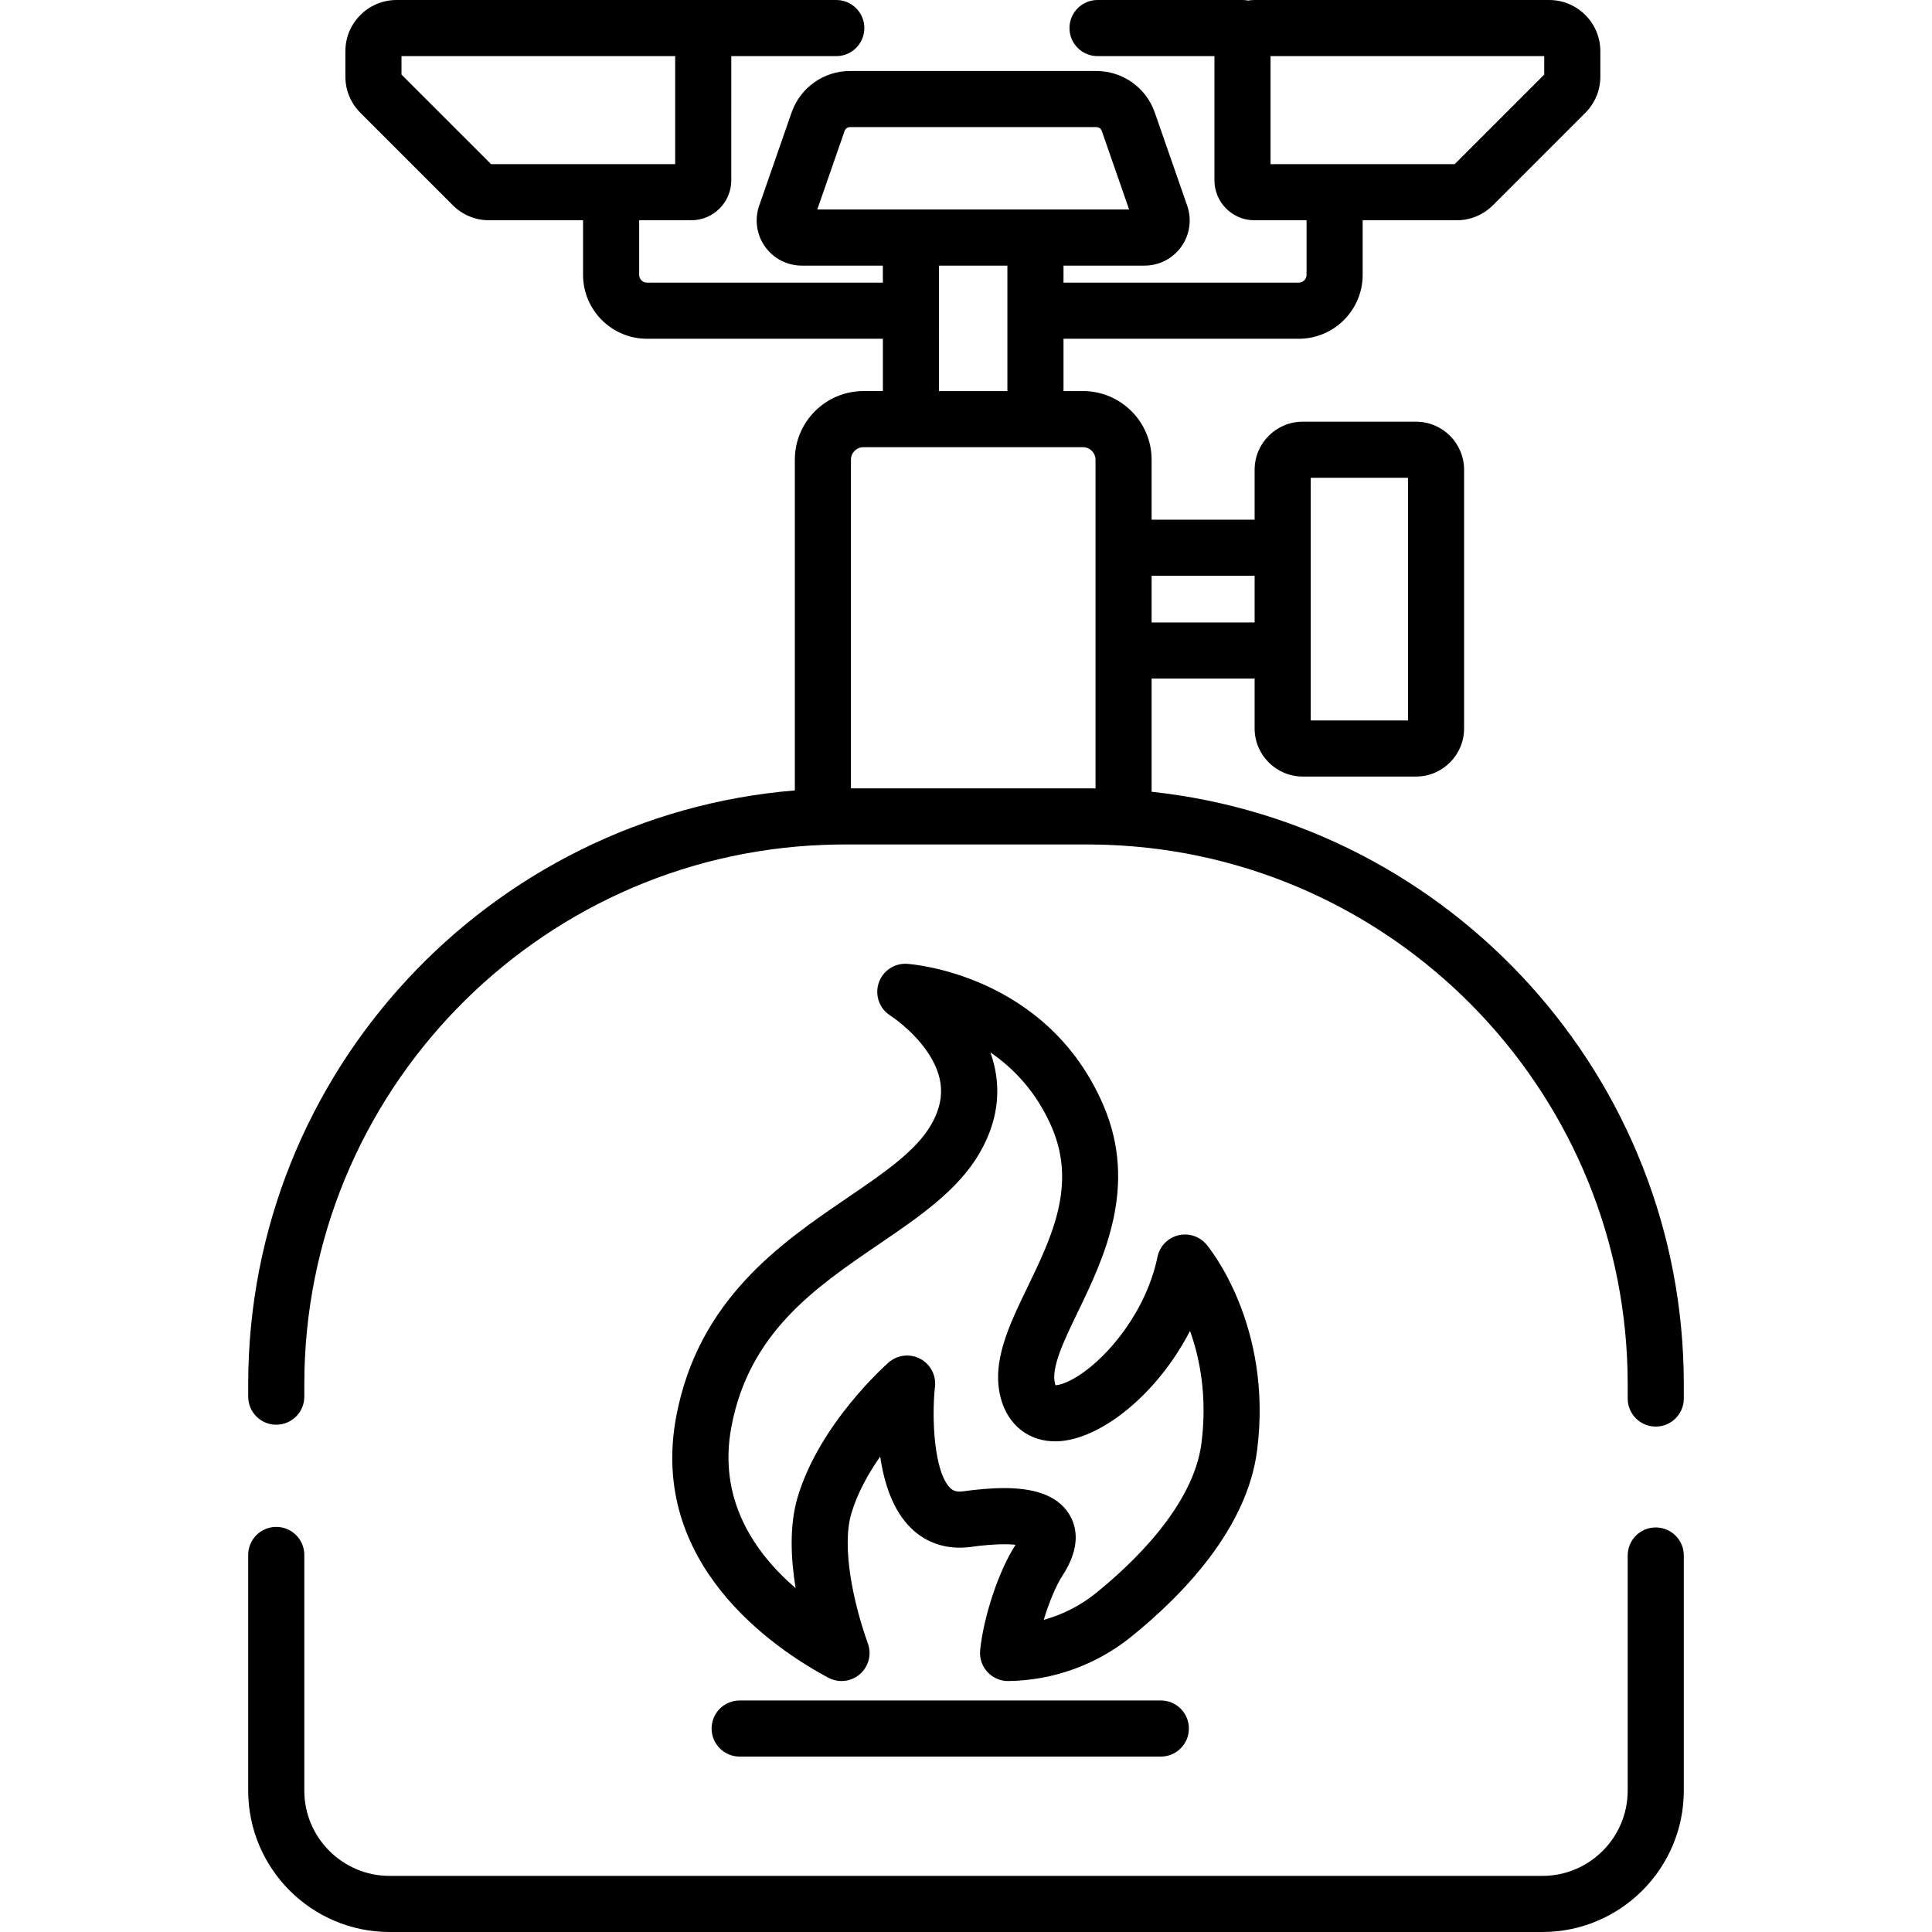 <?xml version="1.0" encoding="UTF-8" standalone="no"?>
<svg version="1.1" id="Capa_1" xmlns="http://www.w3.org/2000/svg" xmlns:xlink="http://www.w3.org/1999/xlink" x="0px" y="0px"
	 viewBox="0 0 512 512" style="enable-background:new 0 0 512 512;" xml:space="preserve">
<g>
	<g>
		<path d="M307.634,450.642H196.018c-4.106,0-7.435,3.328-7.435,7.435s3.329,7.435,7.435,7.435h111.615
			c4.106,0,7.435-3.328,7.435-7.435S311.739,450.642,307.634,450.642z"/>
	</g>
</g>
<g>
	<g>
		<path d="M438.79,404.787c-4.106,0-7.435,3.328-7.435,7.435v62.307c0,12.462-10.138,22.6-22.6,22.6h-305.51
			c-12.462,0-22.6-10.138-22.6-22.6v-62.451c0-4.107-3.329-7.435-7.435-7.435c-4.106,0-7.435,3.328-7.435,7.435v62.451
			c0,20.661,16.809,37.471,37.471,37.471h305.509c20.661,0,37.471-16.81,37.471-37.471v-62.307
			C446.225,408.116,442.895,404.787,438.79,404.787z"/>
	</g>
</g>
<g>
	<g>
		<path d="M305.191,209.829v-30.002h27.298v13.221c0,7.029,5.718,12.746,12.746,12.746h30.021c7.029,0,12.746-5.718,12.746-12.746
			v-68.551c0-7.029-5.718-12.746-12.746-12.746h-30.021c-7.029,0-12.746,5.718-12.746,12.746v13.221h-27.298v-15.883
			c0-10.035-8.164-18.198-18.198-18.198h-5.152V89.775h62.339c9.341,0,16.942-7.6,16.942-16.942v-14.46h24.917
			c3.622,0,7.028-1.411,9.591-3.971c0-0.001,0.001-0.002,0.001-0.002l24.503-24.503c2.562-2.563,3.973-5.969,3.973-9.592v-6.737
			C424.108,6.086,418.022,0,410.54,0h-78.113c-0.574,0-1.133,0.059-1.683,0.147C330.27,0.051,329.777,0,329.273,0h-38.414
			c-4.106,0-7.435,3.328-7.435,7.435s3.329,7.435,7.435,7.435h30.979v32.913c0,5.839,4.751,10.589,10.589,10.589h13.824v14.46
			c0,1.142-0.929,2.072-2.071,2.072h-62.339v-4.513h21.49c3.862,0,7.504-1.879,9.742-5.028c2.238-3.147,2.816-7.205,1.547-10.853
			l-8.592-24.697c-2.29-6.579-8.508-11-15.475-11h-65.294c-6.966,0-13.185,4.421-15.475,11l-8.593,24.698
			c-1.268,3.648-0.69,7.705,1.548,10.853c2.238,3.147,5.879,5.027,9.741,5.027h21.49v4.513h-62.513
			c-1.142,0-2.071-0.929-2.071-2.072v-14.46h13.824c5.839,0,10.589-4.751,10.589-10.589V14.87h27.825
			c4.106,0,7.435-3.328,7.435-7.435S225.731,0,221.626,0h-38.414h-78.113c-7.481,0-13.567,6.086-13.567,13.566v6.737
			c0,3.623,1.411,7.03,3.974,9.594l24.501,24.501c0,0,0.001,0.001,0.002,0.002c2.563,2.561,5.969,3.971,9.591,3.971h24.917v14.46
			c0,9.342,7.6,16.942,16.942,16.942h62.513v13.862h-5.135c-10.034,0-18.197,8.163-18.197,18.198v87.634
			c-80.993,6.667-144.864,74.705-144.864,157.388v3.274c0,4.107,3.329,7.435,7.435,7.435s7.435-3.328,7.435-7.435v-3.274
			c0-77.085,61.285-140.115,137.69-142.952c0.004,0,0.008,0,0.013,0c0.887-0.033,1.698-0.057,2.473-0.075
			c0.961-0.019,1.922-0.037,2.888-0.037h64.584c1.021,0,2.037,0.017,3.053,0.039c0.389,0.009,0.776,0.016,1.168,0.029
			c0.529,0.015,1.055,0.039,1.582,0.06c1.007,0.042,2.026,0.092,3.072,0.156c74.766,4.6,134.187,66.875,134.187,142.779v3.77
			c0,4.107,3.329,7.435,7.435,7.435c4.106,0,7.435-3.328,7.435-7.435v-3.77C446.225,285.481,384.358,218.29,305.191,209.829z
			 M347.359,172.392v-27.239v-18.532h25.773v64.303h-25.773V172.392z M305.191,152.588h27.298v12.369h-27.298V152.588z
			 M336.709,43.502V14.87h72.529v4.894l-23.738,23.738H336.709z M130.139,43.502l-23.738-23.738V14.87h72.529v28.632H130.139z
			 M216.587,55.52l7.244-20.82c0.212-0.608,0.786-1.017,1.43-1.017h65.293c0.644,0,1.218,0.409,1.43,1.017l7.243,20.82h-24.8
			c-0.006,0-0.013-0.001-0.019-0.001h-33C241.4,55.519,216.592,55.52,216.587,55.52z M266.97,70.391v33.246h-18.129V70.391H266.97z
			 M290.321,208.938c-0.683-0.01-0.014-0.01-0.683-0.01l-64.129-0.005v-87.089c0-1.835,1.492-3.327,3.327-3.327h58.157
			c1.835,0,3.328,1.493,3.328,3.327V208.938z"/>
	</g>
</g>
<g>
	<g>
		<path d="M319.721,329.801c-1.834-2.179-4.752-3.121-7.51-2.421c-2.761,0.697-4.88,2.91-5.459,5.697
			c-2.974,14.325-12.923,26.363-20.909,31.486c-3.177,2.039-5.267,2.511-6.13,2.541c-0.041-0.109-0.086-0.251-0.132-0.429
			c-1.087-4.212,2.403-11.435,6.098-19.081c6.747-13.963,15.989-33.087,6.747-54.65c-14.832-34.61-50.507-37.414-52.019-37.516
			c-3.399-0.232-6.497,1.878-7.556,5.109c-1.06,3.231,0.219,6.776,3.089,8.6c0.056,0.036,5.686,3.65,9.675,9.397
			c4.656,6.706,5,12.946,1.082,19.639c-4.058,6.936-12.438,12.648-22.142,19.262c-17.605,11.998-39.516,26.931-45.352,57.983
			c-7.329,39.004,25.733,61.379,40.289,69.188c1.106,0.593,2.313,0.884,3.514,0.884c1.748,0,3.482-0.616,4.863-1.81
			c2.331-2.015,3.178-5.258,2.13-8.155c-3.705-10.238-7.071-25.414-4.368-34.494c1.616-5.428,4.532-10.602,7.631-15.026
			c1.032,7.02,3.343,14.249,8.167,18.958c4.199,4.098,9.69,5.82,15.88,4.98c6.181-0.839,9.804-0.783,11.836-0.552
			c-0.019,0.029-0.038,0.058-0.058,0.088c-4.318,6.591-8.419,18.812-9.335,27.823c-0.214,2.107,0.48,4.206,1.909,5.768
			c1.41,1.542,3.402,2.419,5.488,2.419c0.029,0,0.057,0,0.086-0.001c11.758-0.136,23.275-4.27,32.43-11.644
			c13.818-11.128,30.844-28.75,33.486-49.509C337.367,351.207,320.444,330.66,319.721,329.801z M318.4,382.457
			c-2.123,16.682-18.493,32.099-28.062,39.806c-4.054,3.266-8.755,5.646-13.743,7.013c1.434-4.729,3.334-9.21,4.932-11.648
			c5.107-7.795,3.77-13.25,1.749-16.452c-3.35-5.31-10.038-6.82-17.199-6.82c-3.591,0-7.302,0.38-10.768,0.851
			c-2.092,0.283-2.898-0.307-3.489-0.883c-4.297-4.185-4.951-18.492-4.04-26.837c0.339-3.05-1.23-5.994-3.949-7.413
			c-2.719-1.42-6.032-1.022-8.34,0.998c-0.744,0.653-18.301,16.201-24.111,35.713c-2.219,7.452-1.814,16.235-0.529,24.091
			c-11.056-9.524-20.623-23.605-17.032-42.714c4.695-24.986,22.191-36.91,39.112-48.441c10.722-7.306,20.851-14.209,26.603-24.036
			c5.738-9.802,5.718-18.964,2.937-26.782c6.197,4.245,12.282,10.55,16.289,19.899c6.572,15.336-0.057,29.056-6.469,42.323
			c-4.915,10.17-9.557,19.777-7.108,29.267c1.887,7.313,7.572,11.744,14.846,11.574c11.348-0.271,26.528-12.216,35.338-29.265
			C317.984,360.006,319.973,370.094,318.4,382.457z"/>
	</g>
</g>
<g>
</g>
<g>
</g>
<g>
</g>
<g>
</g>
<g>
</g>
<g>
</g>
<g>
</g>
<g>
</g>
<g>
</g>
<g>
</g>
<g>
</g>
<g>
</g>
<g>
</g>
<g>
</g>
<g>
</g>
</svg>
